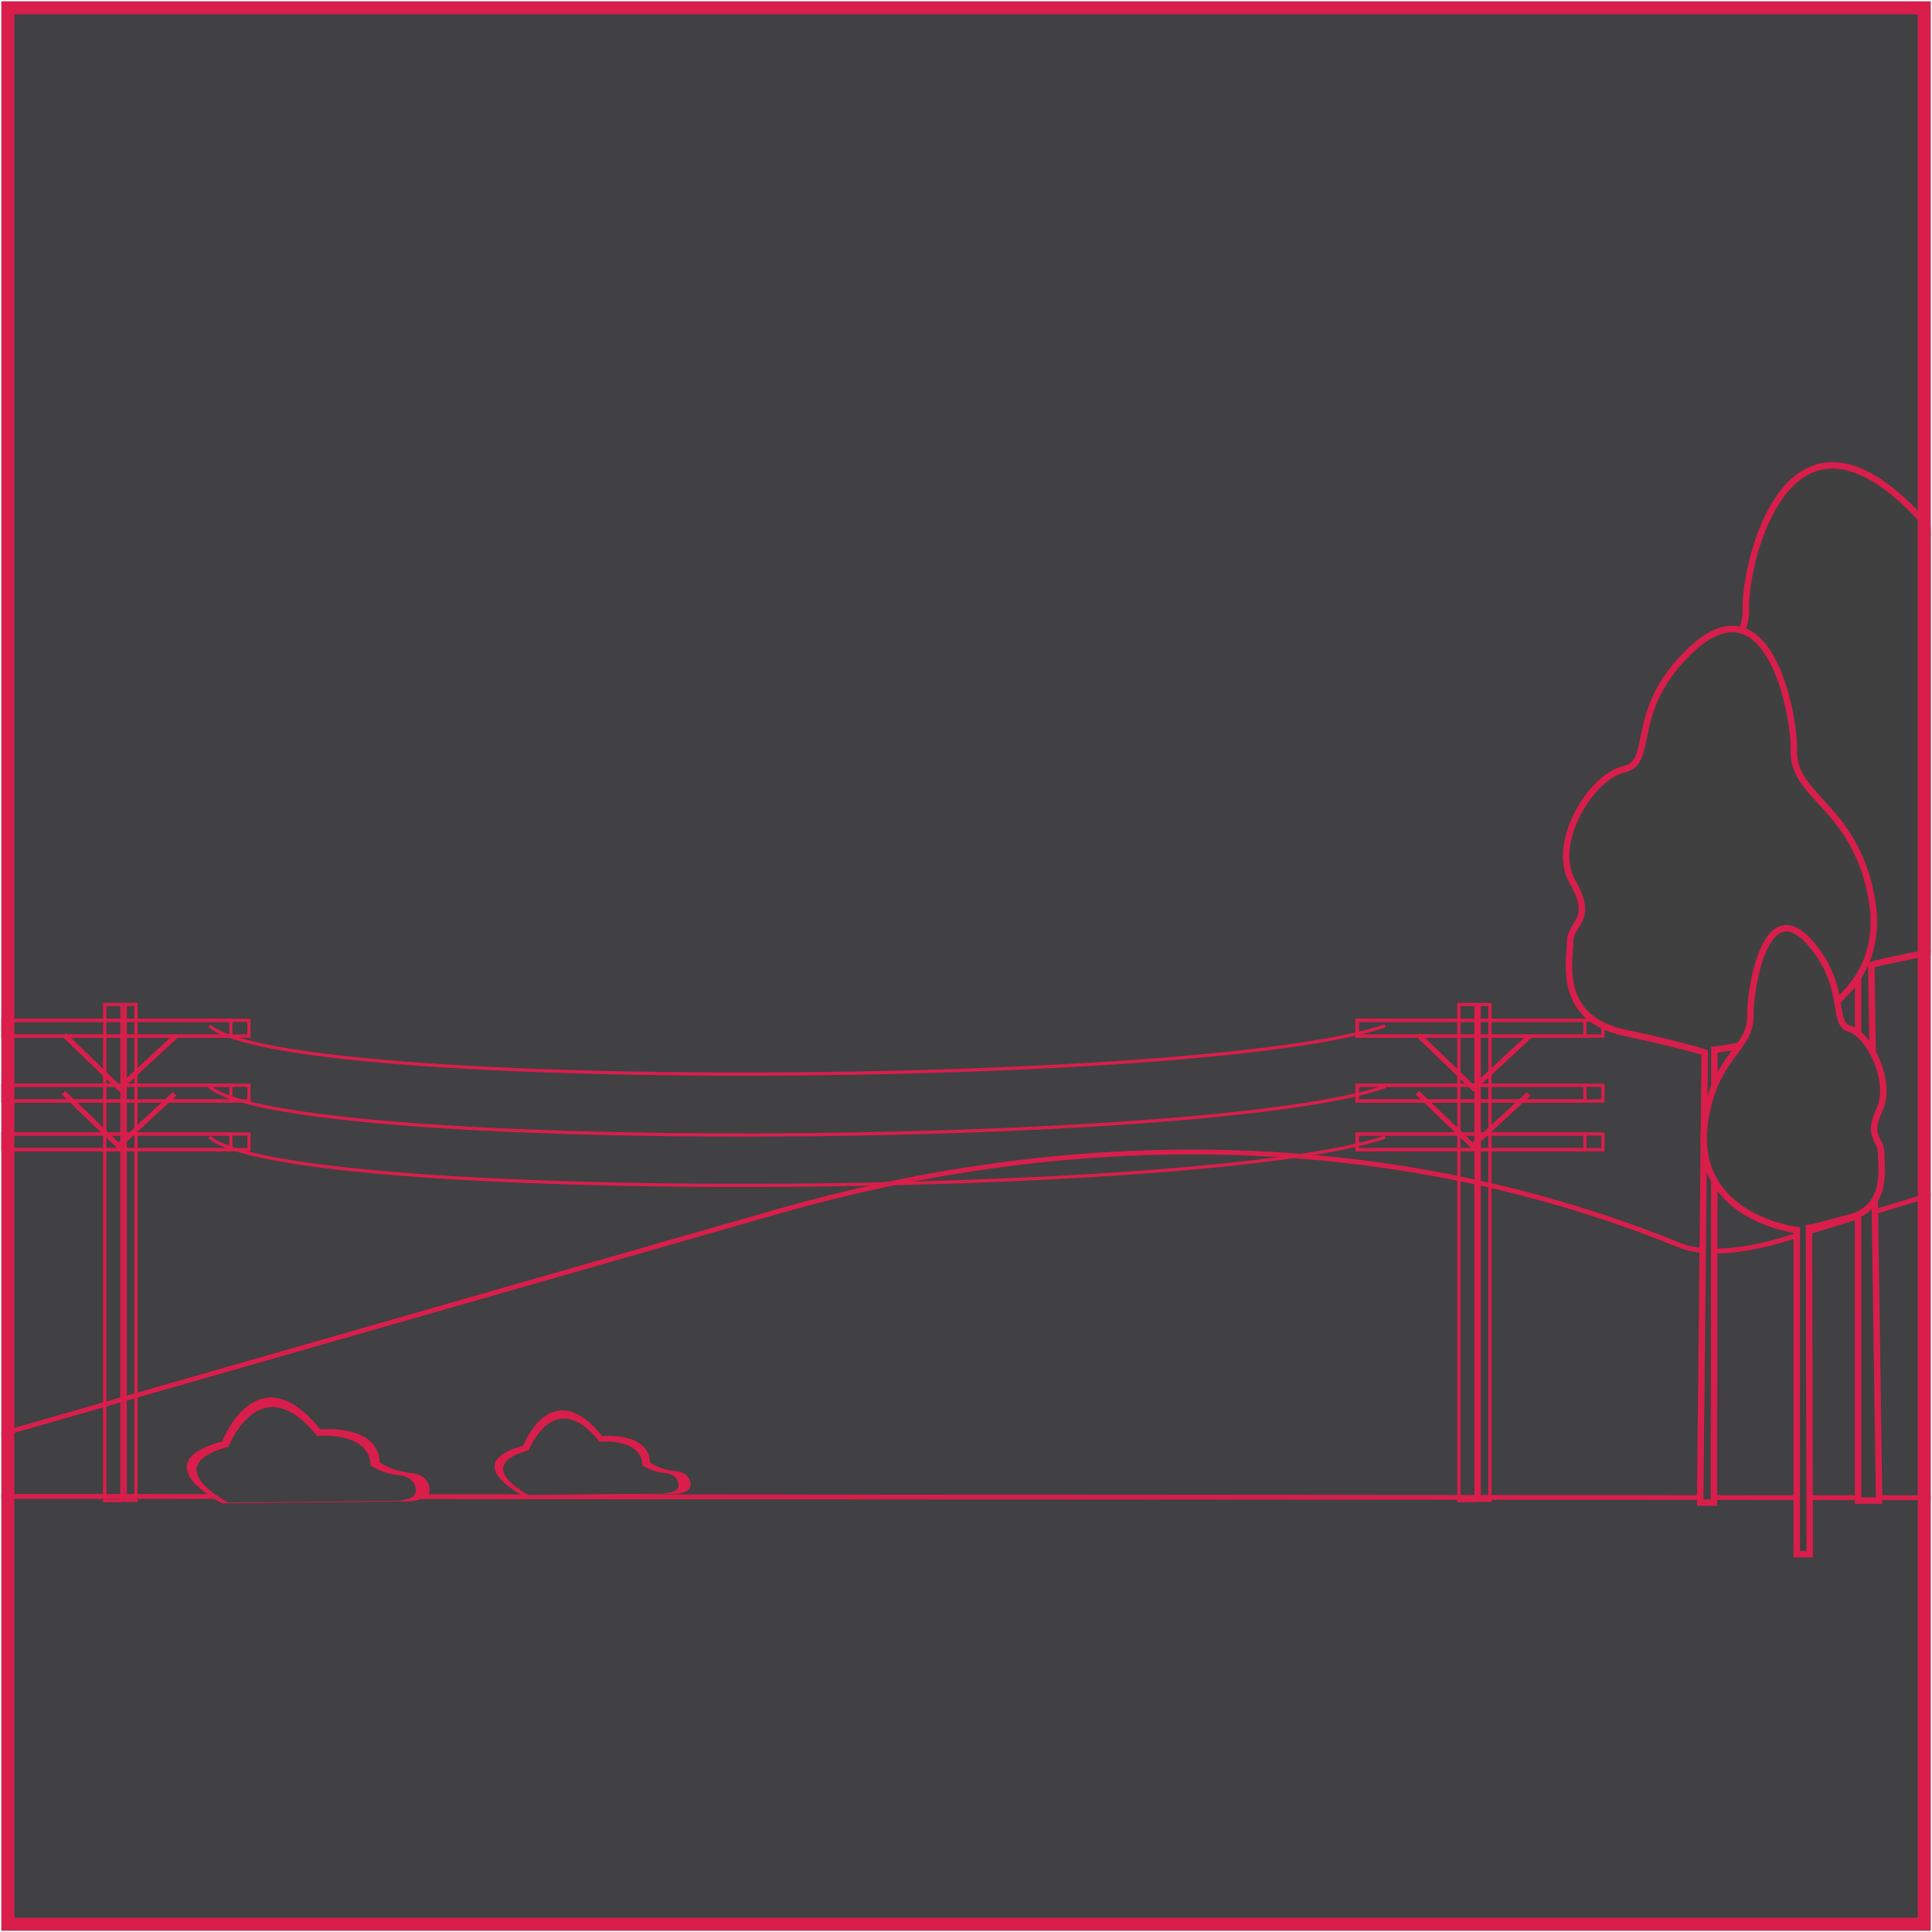 <svg id="_1" data-name="1" xmlns="http://www.w3.org/2000/svg" xmlns:xlink="http://www.w3.org/1999/xlink" viewBox="0 0 300 300"><defs><style>.cls-1,.cls-4,.cls-5{fill:none;}.cls-2{clip-path:url(#clip-path);}.cls-3{fill:#414042;}.cls-4,.cls-5,.cls-7{stroke:#d91e4b;stroke-miterlimit:10;}.cls-4{stroke-width:0.75px;}.cls-5{stroke-width:0.5px;}.cls-6{fill:#d91e4b;}.cls-7{fill:#404041;}</style><clipPath id="clip-path"><rect class="cls-1" x="0.22" y="0.22" width="299.57" height="299.57"/></clipPath></defs><g class="cls-2"><rect class="cls-3" x="0.22" y="0.22" width="299.57" height="299.57"/><path class="cls-4" d="M461.06,136.44c24.81-8.9,57.15-8.65,81.47.62l89.73,28.87c13.86,4.46,33.34,4.09,46.21-.86h0c25.6-9.87,60.62-8.27,82.81,3.78L904.88,233l-938.32-.67,154.11-44.18c42.24-12.11,92.17-14.27,140.14,5.21,4.38,1.78,11.17.62,16.11-.88Z"/><path class="cls-5" d="M32.51,159.28c12.06,10.46,155,9.56,182.6,0"/><path class="cls-5" d="M32.51,168.73c12.06,10.46,155,9.57,182.6,0"/><path class="cls-5" d="M32.51,176.56c12.06,10.46,155,9.56,182.6,0"/><polygon class="cls-6" points="10.28 160.44 9.71 160.99 18.55 169.51 27.53 161.18 26.98 160.62 18.56 168.43 10.28 160.44 10.28 160.44"/><polygon class="cls-6" points="10.13 169.4 9.57 169.94 18.4 178.47 27.39 170.14 26.84 169.58 18.41 177.39 10.13 169.4 10.13 169.4"/><path class="cls-6" d="M20.86,156.22v76.5H19.69v-76.5h1.17m.5-.5H19.19v77.5h2.17v-77.5Z"/><path class="cls-6" d="M18.69,156.22v76.54H16.53V156.22h2.16m.5-.5H16v77.54h3.16V155.72Z"/><path class="cls-6" d="M38.41,158.69v1.94H.72v-1.94H38.41m.5-.5H.22v2.94H38.91v-2.94Z"/><path class="cls-6" d="M35.6,158.69v1.94H.72v-1.94H35.6m.5-.5H.22v2.94H36.1v-2.94Z"/><path class="cls-6" d="M38.41,168.77v1.94H.72v-1.94H38.41m.5-.5H.22v2.94H38.91v-2.94Z"/><path class="cls-6" d="M35.6,168.77v1.94H.72v-1.94H35.6m.5-.5H.22v2.94H36.1v-2.94Z"/><path class="cls-6" d="M38.41,176.33v1.94H.72v-1.94H38.41m.5-.5H.22v2.94H38.91v-2.94Z"/><path class="cls-6" d="M35.6,176.33v1.94H.72v-1.94H35.6m.5-.5H.22v2.94H36.1v-2.94Z"/><polygon class="cls-6" points="220.53 160.44 219.96 160.99 228.8 169.51 237.78 161.18 237.23 160.62 228.81 168.43 220.53 160.44 220.53 160.44"/><polygon class="cls-6" points="220.38 169.4 219.82 169.94 228.65 178.47 237.64 170.14 237.09 169.58 228.66 177.39 220.38 169.4 220.38 169.4"/><path class="cls-6" d="M231.11,156.22v76.5h-1.17v-76.5h1.17m.5-.5h-2.17v77.5h2.17v-77.5Z"/><path class="cls-6" d="M228.94,156.22v76.54h-2.16V156.22h2.16m.5-.5h-3.16v77.54h3.16V155.72Z"/><path class="cls-6" d="M248.65,158.69v1.94H211v-1.94h37.68m.5-.5H210.47v2.94h38.68v-2.94Z"/><path class="cls-6" d="M245.85,158.69v1.94H211v-1.94h34.88m.5-.5H210.47v2.94h35.88v-2.94Z"/><path class="cls-6" d="M248.65,168.77v1.94H211v-1.94h37.68m.5-.5H210.47v2.94h38.68v-2.94Z"/><path class="cls-6" d="M245.85,168.77v1.94H211v-1.94h34.88m.5-.5H210.47v2.94h35.88v-2.94Z"/><path class="cls-6" d="M248.65,176.33v1.94H211v-1.94h37.68m.5-.5H210.47v2.94h38.68v-2.94Z"/><path class="cls-6" d="M245.85,176.33v1.94H211v-1.94h34.88m.5-.5H210.47v2.94h35.88v-2.94Z"/><path class="cls-6" d="M34.5,233.44s-12.39-6.25,0-9.62c0,0,5.42-14,15.25-1.85,0,0,9-.92,9.21,5.12a11.52,11.52,0,0,0,4.91,1.64c3,.31,3.17,2.76,2.56,3.48s-2.76.92-2.76.92Z"/><path class="cls-3" d="M35.49,233.32s-11.17-5.63,0-8.68c0,0,4.9-12.65,13.76-1.66,0,0,8.13-.83,8.31,4.61A10.39,10.39,0,0,0,62,229.07c2.68.28,2.86,2.49,2.3,3.14s-2.49.83-2.49.83Z"/><path class="cls-6" d="M81.24,232.24s-10-5,0-7.75c0,0,4.37-11.29,12.28-1.48,0,0,7.26-.75,7.42,4.12a9.26,9.26,0,0,0,4,1.31c2.39.25,2.55,2.23,2.06,2.81s-2.23.74-2.23.74Z"/><path class="cls-3" d="M82.11,232.14s-8.94-4.51,0-6.94c0,0,3.91-10.13,11-1.33,0,0,6.5-.67,6.65,3.69a8.28,8.28,0,0,0,3.54,1.18c2.15.22,2.3,2,1.85,2.51s-2,.67-2,.67Z"/><path class="cls-7" d="M288.52,233l0-83.58s-40.17-3.17-34.23-28.33c3.91-16.57,17.13-17.87,16.81-26.61-.23-6.31,5.5-32.16,22.84-18.08,13.7,11.12,7.27,20.3,14.34,21.6,7.25,1.33,16.09,13.52,11.17,20.67s.56,7.41.56,11,2.91,14-11.83,16.63-17.6,3.53-17.6,3.53L291.79,233Z"/><path class="cls-7" d="M266.14,233.33l.07-70.33s28.55-2.68,24.33-24c-2.78-14-12.17-15.13-12-22.53.17-5.34-3.91-27.22-16.23-15.3-9.73,9.42-5.16,17.18-10.18,18.29s-11.43,11.44-7.94,17.5-.39,6.27-.39,9.3-2.07,11.82,8.41,14.09,12.5,3.09,12.5,3.09L264,233.31Z"/><path class="cls-7" d="M279,241.33V191s-16.66-1.93-14.2-17.21c1.63-10.06,7.11-10.85,7-16.15-.09-3.83,2.29-19.52,9.48-11,5.69,6.75,3,12.33,5.95,13.12s6.67,8.21,4.63,12.54.24,4.5.24,6.67,1.22,8.48-4.9,10.11-6.29,1.63-6.29,1.63l.1,50.62Z"/></g><path class="cls-6" d="M297.78,2.22V297.78H2.22V2.22H297.78m2-2H.22V299.78H299.78V.22Z"/></svg>